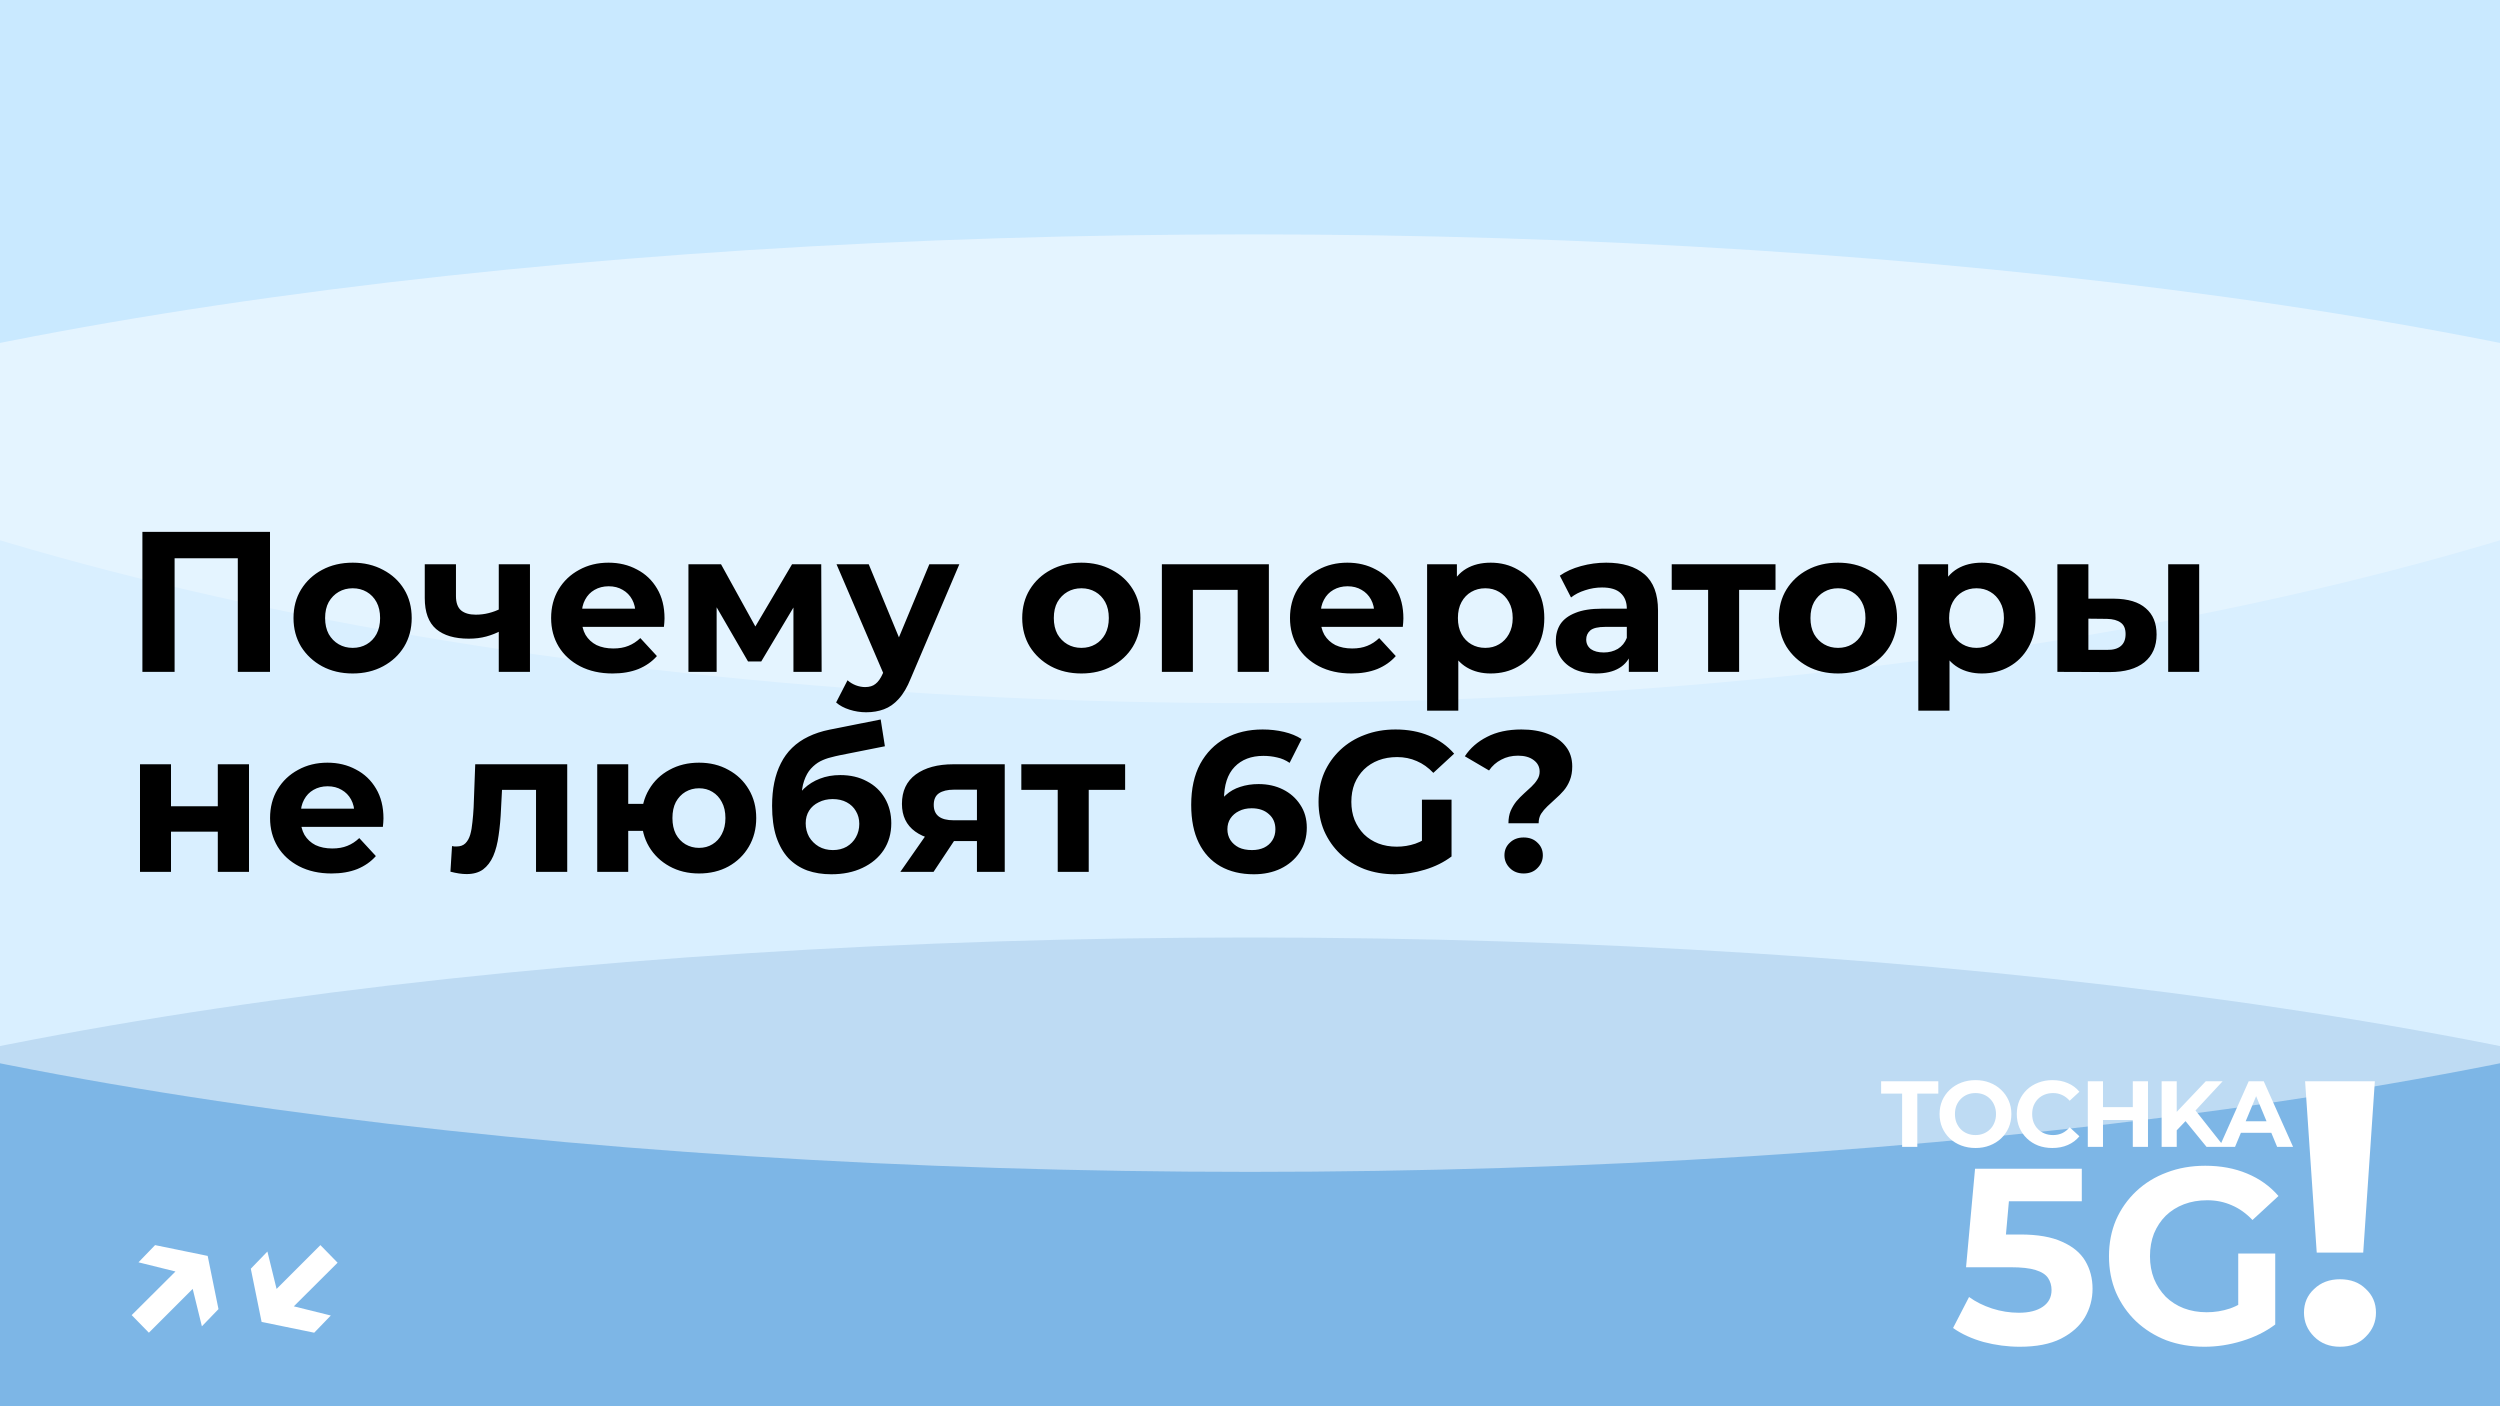 <?xml version="1.0" encoding="UTF-8"?> <svg xmlns="http://www.w3.org/2000/svg" width="800" height="450" viewBox="0 0 800 450" fill="none"><g clip-path="url(#clip0_1246_2)"><rect width="800" height="450" fill="#B2DFFF"></rect><g style="mix-blend-mode:hard-light" opacity="0.5" filter="url(#filter0_f_1246_2)"><ellipse cx="400" cy="450" rx="625" ry="150" fill="#488DCE"></ellipse></g><g style="mix-blend-mode:soft-light" opacity="0.5" filter="url(#filter1_f_1246_2)"><ellipse cx="400" cy="225" rx="625" ry="150" fill="white"></ellipse></g><g style="mix-blend-mode:soft-light" opacity="0.3" filter="url(#filter2_f_1246_2)"><ellipse cx="400" rx="625" ry="225" fill="white"></ellipse></g><path d="M608.679 367V349.96H601.959V346H620.259V349.96H613.539V367H608.679ZM632.181 367.36C630.521 367.36 628.981 367.09 627.561 366.55C626.161 366.01 624.941 365.25 623.901 364.27C622.881 363.29 622.081 362.14 621.501 360.82C620.941 359.5 620.661 358.06 620.661 356.5C620.661 354.94 620.941 353.5 621.501 352.18C622.081 350.86 622.891 349.71 623.931 348.73C624.971 347.75 626.191 346.99 627.591 346.45C628.991 345.91 630.511 345.64 632.151 345.64C633.811 345.64 635.331 345.91 636.711 346.45C638.111 346.99 639.321 347.75 640.341 348.73C641.381 349.71 642.191 350.86 642.771 352.18C643.351 353.48 643.641 354.92 643.641 356.5C643.641 358.06 643.351 359.51 642.771 360.85C642.191 362.17 641.381 363.32 640.341 364.3C639.321 365.26 638.111 366.01 636.711 366.55C635.331 367.09 633.821 367.36 632.181 367.36ZM632.151 363.22C633.091 363.22 633.951 363.06 634.731 362.74C635.531 362.42 636.231 361.96 636.831 361.36C637.431 360.76 637.891 360.05 638.211 359.23C638.551 358.41 638.721 357.5 638.721 356.5C638.721 355.5 638.551 354.59 638.211 353.77C637.891 352.95 637.431 352.24 636.831 351.64C636.251 351.04 635.561 350.58 634.761 350.26C633.961 349.94 633.091 349.78 632.151 349.78C631.211 349.78 630.341 349.94 629.541 350.26C628.761 350.58 628.071 351.04 627.471 351.64C626.871 352.24 626.401 352.95 626.061 353.77C625.741 354.59 625.581 355.5 625.581 356.5C625.581 357.48 625.741 358.39 626.061 359.23C626.401 360.05 626.861 360.76 627.441 361.36C628.041 361.96 628.741 362.42 629.541 362.74C630.341 363.06 631.211 363.22 632.151 363.22ZM656.744 367.36C655.124 367.36 653.614 367.1 652.214 366.58C650.834 366.04 649.634 365.28 648.614 364.3C647.594 363.32 646.794 362.17 646.214 360.85C645.654 359.53 645.374 358.08 645.374 356.5C645.374 354.92 645.654 353.47 646.214 352.15C646.794 350.83 647.594 349.68 648.614 348.7C649.654 347.72 650.864 346.97 652.244 346.45C653.624 345.91 655.134 345.64 656.774 345.64C658.594 345.64 660.234 345.96 661.694 346.6C663.174 347.22 664.414 348.14 665.414 349.36L662.294 352.24C661.574 351.42 660.774 350.81 659.894 350.41C659.014 349.99 658.054 349.78 657.014 349.78C656.034 349.78 655.134 349.94 654.314 350.26C653.494 350.58 652.784 351.04 652.184 351.64C651.584 352.24 651.114 352.95 650.774 353.77C650.454 354.59 650.294 355.5 650.294 356.5C650.294 357.5 650.454 358.41 650.774 359.23C651.114 360.05 651.584 360.76 652.184 361.36C652.784 361.96 653.494 362.42 654.314 362.74C655.134 363.06 656.034 363.22 657.014 363.22C658.054 363.22 659.014 363.02 659.894 362.62C660.774 362.2 661.574 361.57 662.294 360.73L665.414 363.61C664.414 364.83 663.174 365.76 661.694 366.4C660.234 367.04 658.584 367.36 656.744 367.36ZM682.496 346H687.356V367H682.496V346ZM672.956 367H668.096V346H672.956V367ZM682.856 358.39H672.596V354.28H682.856V358.39ZM696.074 362.2L695.804 356.59L705.854 346H711.254L702.194 355.75L699.494 358.63L696.074 362.2ZM691.724 367V346H696.554V367H691.724ZM706.094 367L698.624 357.85L701.804 354.4L711.764 367H706.094ZM710.234 367L719.594 346H724.394L733.784 367H728.684L721.004 348.46H722.924L715.214 367H710.234ZM714.914 362.5L716.204 358.81H727.004L728.324 362.5H714.914Z" fill="white"></path><path d="M646.336 430.96C642.442 430.96 638.576 430.453 634.736 429.44C630.949 428.373 627.696 426.88 624.976 424.96L630.096 415.04C632.229 416.587 634.682 417.813 637.456 418.72C640.282 419.627 643.136 420.08 646.016 420.08C649.269 420.08 651.829 419.44 653.696 418.16C655.562 416.88 656.496 415.093 656.496 412.8C656.496 411.36 656.122 410.08 655.376 408.96C654.629 407.84 653.296 406.987 651.376 406.4C649.509 405.813 646.869 405.52 643.456 405.52H629.136L632.016 374H666.176V384.4H636.656L643.376 378.48L641.376 400.96L634.656 395.04H646.496C652.042 395.04 656.496 395.813 659.856 397.36C663.269 398.853 665.749 400.907 667.296 403.52C668.842 406.133 669.616 409.093 669.616 412.4C669.616 415.707 668.789 418.773 667.136 421.6C665.482 424.373 662.922 426.64 659.456 428.4C656.042 430.107 651.669 430.96 646.336 430.96ZM705.434 430.96C701.007 430.96 696.927 430.267 693.194 428.88C689.514 427.44 686.287 425.413 683.514 422.8C680.794 420.187 678.661 417.12 677.114 413.6C675.621 410.08 674.874 406.213 674.874 402C674.874 397.787 675.621 393.92 677.114 390.4C678.661 386.88 680.821 383.813 683.594 381.2C686.367 378.587 689.621 376.587 693.354 375.2C697.087 373.76 701.194 373.04 705.674 373.04C710.634 373.04 715.087 373.867 719.034 375.52C723.034 377.173 726.394 379.573 729.114 382.72L720.794 390.4C718.767 388.267 716.554 386.693 714.154 385.68C711.754 384.613 709.141 384.08 706.314 384.08C703.594 384.08 701.114 384.507 698.874 385.36C696.634 386.213 694.687 387.44 693.034 389.04C691.434 390.64 690.181 392.533 689.274 394.72C688.421 396.907 687.994 399.333 687.994 402C687.994 404.613 688.421 407.013 689.274 409.2C690.181 411.387 691.434 413.307 693.034 414.96C694.687 416.56 696.607 417.787 698.794 418.64C701.034 419.493 703.487 419.92 706.154 419.92C708.714 419.92 711.194 419.52 713.594 418.72C716.047 417.867 718.421 416.453 720.714 414.48L728.074 423.84C725.034 426.133 721.487 427.893 717.434 429.12C713.434 430.347 709.434 430.96 705.434 430.96ZM716.234 422.16V401.12H728.074V423.84L716.234 422.16Z" fill="white"></path><path d="M741.353 400.84L737.633 346H759.953L756.233 400.84H741.353ZM748.793 430.96C745.433 430.96 742.673 429.88 740.513 427.72C738.353 425.56 737.273 423 737.273 420.04C737.273 417 738.353 414.48 740.513 412.48C742.673 410.4 745.433 409.36 748.793 409.36C752.233 409.36 754.993 410.4 757.073 412.48C759.233 414.48 760.313 417 760.313 420.04C760.313 423 759.233 425.56 757.073 427.72C754.993 429.88 752.233 430.96 748.793 430.96Z" fill="white"></path><path d="M44.314 403.94L49.626 398.436L66.458 401.892L69.914 418.916L64.602 424.42L60.57 407.972L44.314 403.94ZM42.138 420.836L58.842 404.196L64.282 409.828L47.642 426.468L42.138 420.836ZM105.857 420.964L100.545 426.468L83.713 423.012L80.257 405.988L85.569 400.484L89.601 416.932L105.857 420.964ZM108.033 404.068L91.329 420.708L85.889 415.076L102.529 398.436L108.033 404.068Z" fill="white"></path><path d="M45.568 215V170.2H86.4V215H76.096V176.28L78.464 178.648H53.504L55.872 176.28V215H45.568ZM112.866 215.512C109.196 215.512 105.932 214.744 103.074 213.208C100.258 211.672 98.017 209.581 96.353 206.936C94.732 204.248 93.921 201.197 93.921 197.784C93.921 194.328 94.732 191.277 96.353 188.632C98.017 185.944 100.258 183.853 103.074 182.36C105.932 180.824 109.196 180.056 112.866 180.056C116.492 180.056 119.735 180.824 122.594 182.36C125.452 183.853 127.692 185.923 129.314 188.568C130.935 191.213 131.746 194.285 131.746 197.784C131.746 201.197 130.935 204.248 129.314 206.936C127.692 209.581 125.452 211.672 122.594 213.208C119.735 214.744 116.492 215.512 112.866 215.512ZM112.866 207.32C114.53 207.32 116.023 206.936 117.346 206.168C118.668 205.4 119.714 204.312 120.482 202.904C121.25 201.453 121.634 199.747 121.634 197.784C121.634 195.779 121.25 194.072 120.482 192.664C119.714 191.256 118.668 190.168 117.346 189.4C116.023 188.632 114.53 188.248 112.866 188.248C111.202 188.248 109.708 188.632 108.385 189.4C107.063 190.168 105.996 191.256 105.186 192.664C104.418 194.072 104.034 195.779 104.034 197.784C104.034 199.747 104.418 201.453 105.186 202.904C105.996 204.312 107.063 205.4 108.385 206.168C109.708 206.936 111.202 207.32 112.866 207.32ZM160.309 201.816C158.901 202.584 157.343 203.203 155.637 203.672C153.93 204.141 152.053 204.376 150.005 204.376C145.482 204.376 142.005 203.352 139.573 201.304C137.141 199.213 135.924 195.907 135.924 191.384V180.568H145.909V190.744C145.909 192.877 146.463 194.413 147.573 195.352C148.682 196.248 150.239 196.696 152.245 196.696C153.695 196.696 155.082 196.525 156.405 196.184C157.77 195.843 159.071 195.352 160.309 194.712V201.816ZM159.605 215V180.568H169.589V215H159.605ZM196.007 215.512C192.082 215.512 188.626 214.744 185.639 213.208C182.695 211.672 180.412 209.581 178.791 206.936C177.17 204.248 176.359 201.197 176.359 197.784C176.359 194.328 177.148 191.277 178.727 188.632C180.348 185.944 182.546 183.853 185.319 182.36C188.092 180.824 191.228 180.056 194.727 180.056C198.098 180.056 201.127 180.781 203.815 182.232C206.546 183.64 208.7 185.688 210.279 188.376C211.858 191.021 212.647 194.2 212.647 197.912C212.647 198.296 212.626 198.744 212.583 199.256C212.54 199.725 212.498 200.173 212.455 200.6H184.487V194.776H207.207L203.367 196.504C203.367 194.712 203.004 193.155 202.279 191.832C201.554 190.509 200.551 189.485 199.271 188.76C197.991 187.992 196.498 187.608 194.791 187.608C193.084 187.608 191.57 187.992 190.247 188.76C188.967 189.485 187.964 190.531 187.239 191.896C186.514 193.219 186.151 194.797 186.151 196.632V198.168C186.151 200.045 186.556 201.709 187.367 203.16C188.22 204.568 189.394 205.656 190.887 206.424C192.423 207.149 194.215 207.512 196.263 207.512C198.098 207.512 199.698 207.235 201.063 206.68C202.471 206.125 203.751 205.293 204.903 204.184L210.215 209.944C208.636 211.736 206.652 213.123 204.263 214.104C201.874 215.043 199.122 215.512 196.007 215.512ZM220.3 215V180.568H230.732L243.724 204.12H239.564L253.452 180.568H262.796L262.924 215H253.9V190.808L255.436 191.832L243.596 211.672H239.372L227.468 191.128L229.324 190.68V215H220.3ZM277.16 227.928C275.368 227.928 273.597 227.651 271.848 227.096C270.098 226.541 268.669 225.773 267.559 224.792L271.208 217.688C271.976 218.371 272.85 218.904 273.832 219.288C274.856 219.672 275.858 219.864 276.84 219.864C278.248 219.864 279.357 219.523 280.168 218.84C281.021 218.2 281.789 217.112 282.472 215.576L284.264 211.352L285.032 210.264L297.384 180.568H306.984L291.432 217.112C290.322 219.885 289.042 222.061 287.592 223.64C286.184 225.219 284.605 226.328 282.856 226.968C281.149 227.608 279.25 227.928 277.16 227.928ZM283.048 216.344L267.688 180.568H277.992L289.896 209.368L283.048 216.344ZM346.053 215.512C342.384 215.512 339.12 214.744 336.261 213.208C333.445 211.672 331.205 209.581 329.541 206.936C327.92 204.248 327.109 201.197 327.109 197.784C327.109 194.328 327.92 191.277 329.541 188.632C331.205 185.944 333.445 183.853 336.261 182.36C339.12 180.824 342.384 180.056 346.053 180.056C349.68 180.056 352.922 180.824 355.781 182.36C358.64 183.853 360.88 185.923 362.501 188.568C364.122 191.213 364.933 194.285 364.933 197.784C364.933 201.197 364.122 204.248 362.501 206.936C360.88 209.581 358.64 211.672 355.781 213.208C352.922 214.744 349.68 215.512 346.053 215.512ZM346.053 207.32C347.717 207.32 349.21 206.936 350.533 206.168C351.856 205.4 352.901 204.312 353.669 202.904C354.437 201.453 354.821 199.747 354.821 197.784C354.821 195.779 354.437 194.072 353.669 192.664C352.901 191.256 351.856 190.168 350.533 189.4C349.21 188.632 347.717 188.248 346.053 188.248C344.389 188.248 342.896 188.632 341.573 189.4C340.25 190.168 339.184 191.256 338.373 192.664C337.605 194.072 337.221 195.779 337.221 197.784C337.221 199.747 337.605 201.453 338.373 202.904C339.184 204.312 340.25 205.4 341.573 206.168C342.896 206.936 344.389 207.32 346.053 207.32ZM371.8 215V180.568H406.04V215H396.056V186.52L398.296 188.76H379.48L381.72 186.52V215H371.8ZM432.445 215.512C428.519 215.512 425.063 214.744 422.077 213.208C419.133 211.672 416.85 209.581 415.229 206.936C413.607 204.248 412.797 201.197 412.797 197.784C412.797 194.328 413.586 191.277 415.165 188.632C416.786 185.944 418.983 183.853 421.757 182.36C424.53 180.824 427.666 180.056 431.165 180.056C434.535 180.056 437.565 180.781 440.253 182.232C442.983 183.64 445.138 185.688 446.717 188.376C448.295 191.021 449.085 194.2 449.085 197.912C449.085 198.296 449.063 198.744 449.021 199.256C448.978 199.725 448.935 200.173 448.893 200.6H420.925V194.776H443.645L439.805 196.504C439.805 194.712 439.442 193.155 438.717 191.832C437.991 190.509 436.989 189.485 435.709 188.76C434.429 187.992 432.935 187.608 431.229 187.608C429.522 187.608 428.007 187.992 426.685 188.76C425.405 189.485 424.402 190.531 423.677 191.896C422.951 193.219 422.589 194.797 422.589 196.632V198.168C422.589 200.045 422.994 201.709 423.805 203.16C424.658 204.568 425.831 205.656 427.325 206.424C428.861 207.149 430.653 207.512 432.701 207.512C434.535 207.512 436.135 207.235 437.501 206.68C438.909 206.125 440.189 205.293 441.341 204.184L446.653 209.944C445.074 211.736 443.09 213.123 440.701 214.104C438.311 215.043 435.559 215.512 432.445 215.512ZM477.026 215.512C474.124 215.512 471.586 214.872 469.41 213.592C467.234 212.312 465.527 210.371 464.29 207.768C463.095 205.123 462.498 201.795 462.498 197.784C462.498 193.731 463.074 190.403 464.226 187.8C465.378 185.197 467.042 183.256 469.218 181.976C471.394 180.696 473.996 180.056 477.026 180.056C480.268 180.056 483.17 180.803 485.729 182.296C488.332 183.747 490.38 185.795 491.874 188.44C493.41 191.085 494.178 194.2 494.178 197.784C494.178 201.411 493.41 204.547 491.874 207.192C490.38 209.837 488.332 211.885 485.729 213.336C483.17 214.787 480.268 215.512 477.026 215.512ZM456.674 227.416V180.568H466.21V187.608L466.018 197.848L466.658 208.024V227.416H456.674ZM475.298 207.32C476.962 207.32 478.434 206.936 479.714 206.168C481.036 205.4 482.082 204.312 482.85 202.904C483.66 201.453 484.066 199.747 484.066 197.784C484.066 195.779 483.66 194.072 482.85 192.664C482.082 191.256 481.036 190.168 479.714 189.4C478.434 188.632 476.962 188.248 475.298 188.248C473.634 188.248 472.14 188.632 470.818 189.4C469.495 190.168 468.45 191.256 467.682 192.664C466.914 194.072 466.53 195.779 466.53 197.784C466.53 199.747 466.914 201.453 467.682 202.904C468.45 204.312 469.495 205.4 470.818 206.168C472.14 206.936 473.634 207.32 475.298 207.32ZM521.221 215V208.28L520.581 206.808V194.776C520.581 192.643 519.919 190.979 518.597 189.784C517.317 188.589 515.333 187.992 512.645 187.992C510.81 187.992 508.997 188.291 507.205 188.888C505.455 189.443 503.962 190.211 502.725 191.192L499.141 184.216C501.018 182.893 503.279 181.869 505.925 181.144C508.57 180.419 511.258 180.056 513.989 180.056C519.237 180.056 523.311 181.293 526.213 183.768C529.114 186.243 530.565 190.104 530.565 195.352V215H521.221ZM510.725 215.512C508.037 215.512 505.733 215.064 503.812 214.168C501.893 213.229 500.421 211.971 499.397 210.392C498.373 208.813 497.861 207.043 497.861 205.08C497.861 203.032 498.351 201.24 499.333 199.704C500.357 198.168 501.957 196.973 504.133 196.12C506.309 195.224 509.146 194.776 512.645 194.776H521.797V200.6H513.733C511.386 200.6 509.765 200.984 508.869 201.752C508.015 202.52 507.589 203.48 507.589 204.632C507.589 205.912 508.079 206.936 509.061 207.704C510.085 208.429 511.471 208.792 513.221 208.792C514.885 208.792 516.378 208.408 517.701 207.64C519.023 206.829 519.983 205.656 520.581 204.12L522.117 208.728C521.391 210.947 520.069 212.632 518.149 213.784C516.229 214.936 513.754 215.512 510.725 215.512ZM546.598 215V186.456L548.838 188.76H534.95V180.568H568.166V188.76H554.278L556.518 186.456V215H546.598ZM588.178 215.512C584.509 215.512 581.245 214.744 578.386 213.208C575.57 211.672 573.33 209.581 571.666 206.936C570.045 204.248 569.234 201.197 569.234 197.784C569.234 194.328 570.045 191.277 571.666 188.632C573.33 185.944 575.57 183.853 578.386 182.36C581.245 180.824 584.509 180.056 588.178 180.056C591.805 180.056 595.047 180.824 597.906 182.36C600.765 183.853 603.005 185.923 604.626 188.568C606.247 191.213 607.058 194.285 607.058 197.784C607.058 201.197 606.247 204.248 604.626 206.936C603.005 209.581 600.765 211.672 597.906 213.208C595.047 214.744 591.805 215.512 588.178 215.512ZM588.178 207.32C589.842 207.32 591.335 206.936 592.658 206.168C593.981 205.4 595.026 204.312 595.794 202.904C596.562 201.453 596.946 199.747 596.946 197.784C596.946 195.779 596.562 194.072 595.794 192.664C595.026 191.256 593.981 190.168 592.658 189.4C591.335 188.632 589.842 188.248 588.178 188.248C586.514 188.248 585.021 188.632 583.698 189.4C582.375 190.168 581.309 191.256 580.498 192.664C579.73 194.072 579.346 195.779 579.346 197.784C579.346 199.747 579.73 201.453 580.498 202.904C581.309 204.312 582.375 205.4 583.698 206.168C585.021 206.936 586.514 207.32 588.178 207.32ZM634.213 215.512C631.312 215.512 628.773 214.872 626.597 213.592C624.421 212.312 622.714 210.371 621.477 207.768C620.282 205.123 619.685 201.795 619.685 197.784C619.685 193.731 620.261 190.403 621.413 187.8C622.565 185.197 624.229 183.256 626.405 181.976C628.581 180.696 631.184 180.056 634.213 180.056C637.456 180.056 640.357 180.803 642.917 182.296C645.52 183.747 647.568 185.795 649.061 188.44C650.597 191.085 651.365 194.2 651.365 197.784C651.365 201.411 650.597 204.547 649.061 207.192C647.568 209.837 645.52 211.885 642.917 213.336C640.357 214.787 637.456 215.512 634.213 215.512ZM613.861 227.416V180.568H623.397V187.608L623.205 197.848L623.845 208.024V227.416H613.861ZM632.485 207.32C634.149 207.32 635.621 206.936 636.901 206.168C638.224 205.4 639.269 204.312 640.037 202.904C640.848 201.453 641.253 199.747 641.253 197.784C641.253 195.779 640.848 194.072 640.037 192.664C639.269 191.256 638.224 190.168 636.901 189.4C635.621 188.632 634.149 188.248 632.485 188.248C630.821 188.248 629.328 188.632 628.005 189.4C626.682 190.168 625.637 191.256 624.869 192.664C624.101 194.072 623.717 195.779 623.717 197.784C623.717 199.747 624.101 201.453 624.869 202.904C625.637 204.312 626.682 205.4 628.005 206.168C629.328 206.936 630.821 207.32 632.485 207.32ZM693.819 215V180.568H703.739V215H693.819ZM676.475 191.576C680.997 191.619 684.389 192.643 686.651 194.648C688.955 196.611 690.107 199.405 690.107 203.032C690.107 206.829 688.805 209.795 686.203 211.928C683.6 214.019 679.909 215.064 675.131 215.064L658.363 215V180.568H668.283V191.576H676.475ZM674.235 207.96C676.155 208.003 677.627 207.597 678.651 206.744C679.675 205.891 680.187 204.611 680.187 202.904C680.187 201.197 679.675 199.981 678.651 199.256C677.627 198.488 676.155 198.083 674.235 198.04L668.283 197.976V207.96H674.235ZM44.8 279V244.568H54.72V258.008H69.696V244.568H79.68V279H69.696V266.136H54.72V279H44.8ZM106.07 279.512C102.144 279.512 98.688 278.744 95.701 277.208C92.757 275.672 90.475 273.581 88.853 270.936C87.232 268.248 86.421 265.197 86.421 261.784C86.421 258.328 87.211 255.277 88.79 252.632C90.411 249.944 92.608 247.853 95.382 246.36C98.155 244.824 101.291 244.056 104.79 244.056C108.16 244.056 111.19 244.781 113.878 246.232C116.608 247.64 118.763 249.688 120.342 252.376C121.92 255.021 122.71 258.2 122.71 261.912C122.71 262.296 122.688 262.744 122.646 263.256C122.603 263.725 122.56 264.173 122.518 264.6H94.549V258.776H117.27L113.43 260.504C113.43 258.712 113.067 257.155 112.342 255.832C111.616 254.509 110.614 253.485 109.334 252.76C108.054 251.992 106.56 251.608 104.854 251.608C103.147 251.608 101.632 251.992 100.31 252.76C99.029 253.485 98.027 254.531 97.302 255.896C96.576 257.219 96.213 258.797 96.213 260.632V262.168C96.213 264.045 96.619 265.709 97.43 267.16C98.283 268.568 99.456 269.656 100.95 270.424C102.486 271.149 104.278 271.512 106.326 271.512C108.16 271.512 109.76 271.235 111.126 270.68C112.534 270.125 113.814 269.293 114.966 268.184L120.278 273.944C118.699 275.736 116.715 277.123 114.326 278.104C111.936 279.043 109.184 279.512 106.07 279.512ZM144.136 278.936L144.648 270.744C144.904 270.787 145.16 270.829 145.416 270.872C145.672 270.872 145.906 270.872 146.12 270.872C147.314 270.872 148.253 270.531 148.936 269.848C149.618 269.165 150.13 268.248 150.472 267.096C150.813 265.901 151.048 264.557 151.176 263.064C151.346 261.571 151.474 260.013 151.56 258.392L152.072 244.568H181.512V279H171.528V250.328L173.768 252.76H158.664L160.776 250.2L160.328 258.84C160.2 261.912 159.944 264.728 159.56 267.288C159.218 269.848 158.642 272.067 157.832 273.944C157.021 275.779 155.933 277.208 154.568 278.232C153.202 279.213 151.453 279.704 149.32 279.704C148.552 279.704 147.741 279.64 146.888 279.512C146.034 279.384 145.117 279.192 144.136 278.936ZM191.113 279V244.568H201.033V257.24H211.145V265.88H201.033V279H191.113ZM223.689 279.512C220.147 279.512 216.99 278.744 214.217 277.208C211.443 275.672 209.267 273.581 207.689 270.936C206.11 268.248 205.321 265.197 205.321 261.784C205.321 258.328 206.11 255.277 207.689 252.632C209.267 249.944 211.443 247.853 214.217 246.36C216.99 244.824 220.147 244.056 223.689 244.056C227.23 244.056 230.366 244.824 233.097 246.36C235.87 247.853 238.046 249.944 239.625 252.632C241.203 255.277 241.993 258.328 241.993 261.784C241.993 265.197 241.203 268.248 239.625 270.936C238.046 273.624 235.87 275.736 233.097 277.272C230.366 278.765 227.23 279.512 223.689 279.512ZM223.689 271.32C225.31 271.32 226.739 270.936 227.977 270.168C229.257 269.4 230.259 268.312 230.985 266.904C231.753 265.453 232.137 263.747 232.137 261.784C232.137 259.779 231.753 258.072 230.985 256.664C230.259 255.256 229.257 254.168 227.977 253.4C226.739 252.632 225.31 252.248 223.689 252.248C222.11 252.248 220.659 252.632 219.337 253.4C218.057 254.168 217.033 255.256 216.265 256.664C215.539 258.072 215.177 259.779 215.177 261.784C215.177 263.747 215.539 265.453 216.265 266.904C217.033 268.312 218.057 269.4 219.337 270.168C220.659 270.936 222.11 271.32 223.689 271.32ZM266.013 279.768C263.197 279.768 260.637 279.363 258.333 278.552C256.029 277.699 254.024 276.397 252.317 274.648C250.653 272.856 249.352 270.573 248.413 267.8C247.517 265.027 247.069 261.72 247.069 257.88C247.069 255.149 247.304 252.653 247.773 250.392C248.242 248.131 248.946 246.083 249.885 244.248C250.824 242.371 252.018 240.728 253.469 239.32C254.962 237.869 256.69 236.675 258.653 235.736C260.658 234.755 262.92 234.008 265.437 233.496L281.821 230.232L283.165 238.808L268.701 241.688C267.848 241.859 266.866 242.093 265.757 242.392C264.69 242.648 263.602 243.053 262.493 243.608C261.426 244.163 260.424 244.952 259.485 245.976C258.589 246.957 257.864 248.259 257.309 249.88C256.754 251.459 256.477 253.421 256.477 255.768C256.477 256.493 256.498 257.048 256.541 257.432C256.626 257.816 256.69 258.221 256.733 258.648C256.818 259.075 256.861 259.736 256.861 260.632L253.661 257.496C254.6 255.491 255.794 253.784 257.245 252.376C258.738 250.968 260.445 249.901 262.365 249.176C264.328 248.408 266.504 248.024 268.893 248.024C272.136 248.024 274.973 248.685 277.405 250.008C279.88 251.288 281.8 253.101 283.165 255.448C284.53 257.795 285.213 260.461 285.213 263.448C285.213 266.691 284.402 269.549 282.781 272.024C281.16 274.456 278.898 276.355 275.997 277.72C273.138 279.085 269.81 279.768 266.013 279.768ZM266.525 272.024C268.189 272.024 269.661 271.661 270.941 270.936C272.221 270.168 273.202 269.165 273.885 267.928C274.61 266.648 274.973 265.219 274.973 263.64C274.973 262.104 274.61 260.739 273.885 259.544C273.202 258.349 272.221 257.411 270.941 256.728C269.661 256.045 268.168 255.704 266.461 255.704C264.797 255.704 263.304 256.045 261.981 256.728C260.658 257.368 259.634 258.264 258.909 259.416C258.184 260.568 257.821 261.912 257.821 263.448C257.821 265.027 258.184 266.477 258.909 267.8C259.677 269.08 260.701 270.104 261.981 270.872C263.304 271.64 264.818 272.024 266.525 272.024ZM312.621 279V267.544L314.029 269.144H304.493C299.544 269.144 295.661 268.12 292.845 266.072C290.029 264.024 288.621 261.08 288.621 257.24C288.621 253.144 290.093 250.008 293.037 247.832C296.024 245.656 300.034 244.568 305.069 244.568H321.517V279H312.621ZM288.109 279L297.261 265.88H307.437L298.733 279H288.109ZM312.621 264.472V250.136L314.029 252.696H305.261C303.213 252.696 301.613 253.08 300.461 253.848C299.352 254.616 298.797 255.853 298.797 257.56C298.797 260.845 300.909 262.488 305.133 262.488H314.029L312.621 264.472ZM338.473 279V250.456L340.713 252.76H326.825V244.568H360.041V252.76H346.153L348.393 250.456V279H338.473ZM401.216 279.768C397.12 279.768 393.557 278.915 390.528 277.208C387.541 275.501 385.237 273.005 383.616 269.72C381.994 266.435 381.184 262.381 381.184 257.56C381.184 252.397 382.144 248.024 384.064 244.44C386.026 240.856 388.714 238.125 392.128 236.248C395.584 234.371 399.552 233.432 404.032 233.432C406.421 233.432 408.704 233.688 410.88 234.2C413.056 234.712 414.933 235.48 416.512 236.504L412.672 244.12C411.434 243.267 410.112 242.691 408.704 242.392C407.296 242.051 405.824 241.88 404.288 241.88C400.405 241.88 397.333 243.053 395.072 245.4C392.81 247.747 391.68 251.224 391.68 255.832C391.68 256.6 391.68 257.453 391.68 258.392C391.722 259.331 391.85 260.269 392.064 261.208L389.184 258.52C389.994 256.856 391.04 255.469 392.32 254.36C393.6 253.208 395.114 252.355 396.864 251.8C398.656 251.203 400.618 250.904 402.752 250.904C405.653 250.904 408.256 251.48 410.56 252.632C412.864 253.784 414.698 255.405 416.064 257.496C417.472 259.587 418.176 262.04 418.176 264.856C418.176 267.885 417.408 270.531 415.872 272.792C414.378 275.011 412.352 276.739 409.792 277.976C407.274 279.171 404.416 279.768 401.216 279.768ZM400.64 272.024C402.09 272.024 403.37 271.768 404.48 271.256C405.632 270.701 406.528 269.912 407.168 268.888C407.808 267.864 408.128 266.691 408.128 265.368C408.128 263.32 407.424 261.699 406.016 260.504C404.65 259.267 402.816 258.648 400.512 258.648C398.976 258.648 397.632 258.947 396.48 259.544C395.328 260.099 394.41 260.888 393.728 261.912C393.088 262.893 392.768 264.045 392.768 265.368C392.768 266.648 393.088 267.8 393.728 268.824C394.368 269.805 395.264 270.595 396.416 271.192C397.568 271.747 398.976 272.024 400.64 272.024ZM446.382 279.768C442.84 279.768 439.576 279.213 436.59 278.104C433.646 276.952 431.064 275.331 428.845 273.24C426.67 271.149 424.963 268.696 423.726 265.88C422.531 263.064 421.934 259.971 421.934 256.6C421.934 253.229 422.531 250.136 423.726 247.32C424.963 244.504 426.691 242.051 428.91 239.96C431.128 237.869 433.731 236.269 436.718 235.16C439.704 234.008 442.99 233.432 446.574 233.432C450.542 233.432 454.104 234.093 457.262 235.416C460.462 236.739 463.15 238.659 465.326 241.176L458.67 247.32C457.048 245.613 455.278 244.355 453.358 243.544C451.438 242.691 449.347 242.264 447.086 242.264C444.91 242.264 442.926 242.605 441.134 243.288C439.342 243.971 437.784 244.952 436.462 246.232C435.182 247.512 434.179 249.027 433.454 250.776C432.771 252.525 432.43 254.467 432.43 256.6C432.43 258.691 432.771 260.611 433.454 262.36C434.179 264.109 435.182 265.645 436.462 266.968C437.784 268.248 439.32 269.229 441.07 269.912C442.862 270.595 444.824 270.936 446.958 270.936C449.006 270.936 450.99 270.616 452.91 269.976C454.872 269.293 456.771 268.163 458.606 266.584L464.494 274.072C462.062 275.907 459.224 277.315 455.982 278.296C452.782 279.277 449.582 279.768 446.382 279.768ZM455.022 272.728V255.896H464.494V274.072L455.022 272.728ZM482.701 263.448C482.701 261.955 482.935 260.632 483.405 259.48C483.917 258.328 484.535 257.304 485.26 256.408C486.029 255.512 486.839 254.68 487.693 253.912C488.546 253.144 489.335 252.419 490.061 251.736C490.829 251.011 491.447 250.264 491.917 249.496C492.429 248.728 492.685 247.875 492.685 246.936C492.685 245.4 492.045 244.163 490.765 243.224C489.527 242.285 487.863 241.816 485.773 241.816C483.767 241.816 481.975 242.243 480.397 243.096C478.818 243.907 477.517 245.059 476.493 246.552L468.748 242.008C470.455 239.405 472.823 237.336 475.853 235.8C478.882 234.221 482.551 233.432 486.861 233.432C490.061 233.432 492.877 233.901 495.309 234.84C497.741 235.736 499.639 237.059 501.005 238.808C502.413 240.557 503.117 242.712 503.117 245.272C503.117 246.936 502.861 248.408 502.349 249.688C501.837 250.968 501.175 252.077 500.365 253.016C499.554 253.955 498.679 254.829 497.741 255.64C496.845 256.451 495.991 257.24 495.181 258.008C494.37 258.776 493.687 259.587 493.133 260.44C492.621 261.293 492.365 262.296 492.365 263.448H482.701ZM487.565 279.512C485.773 279.512 484.301 278.936 483.149 277.784C481.997 276.632 481.421 275.267 481.421 273.688C481.421 272.067 481.997 270.723 483.149 269.656C484.301 268.547 485.773 267.992 487.565 267.992C489.399 267.992 490.871 268.547 491.981 269.656C493.133 270.723 493.709 272.067 493.709 273.688C493.709 275.267 493.133 276.632 491.981 277.784C490.871 278.936 489.399 279.512 487.565 279.512Z" fill="black"></path></g><defs><filter id="filter0_f_1246_2" x="-385" y="140" width="1570" height="620" filterUnits="userSpaceOnUse" color-interpolation-filters="sRGB"><feFlood flood-opacity="0" result="BackgroundImageFix"></feFlood><feBlend mode="normal" in="SourceGraphic" in2="BackgroundImageFix" result="shape"></feBlend><feGaussianBlur stdDeviation="80" result="effect1_foregroundBlur_1246_2"></feGaussianBlur></filter><filter id="filter1_f_1246_2" x="-375" y="-75" width="1550" height="600" filterUnits="userSpaceOnUse" color-interpolation-filters="sRGB"><feFlood flood-opacity="0" result="BackgroundImageFix"></feFlood><feBlend mode="normal" in="SourceGraphic" in2="BackgroundImageFix" result="shape"></feBlend><feGaussianBlur stdDeviation="75" result="effect1_foregroundBlur_1246_2"></feGaussianBlur></filter><filter id="filter2_f_1246_2" x="-450" y="-450" width="1700" height="900" filterUnits="userSpaceOnUse" color-interpolation-filters="sRGB"><feFlood flood-opacity="0" result="BackgroundImageFix"></feFlood><feBlend mode="normal" in="SourceGraphic" in2="BackgroundImageFix" result="shape"></feBlend><feGaussianBlur stdDeviation="112.5" result="effect1_foregroundBlur_1246_2"></feGaussianBlur></filter><clipPath id="clip0_1246_2"><rect width="800" height="450" fill="white"></rect></clipPath></defs></svg> 